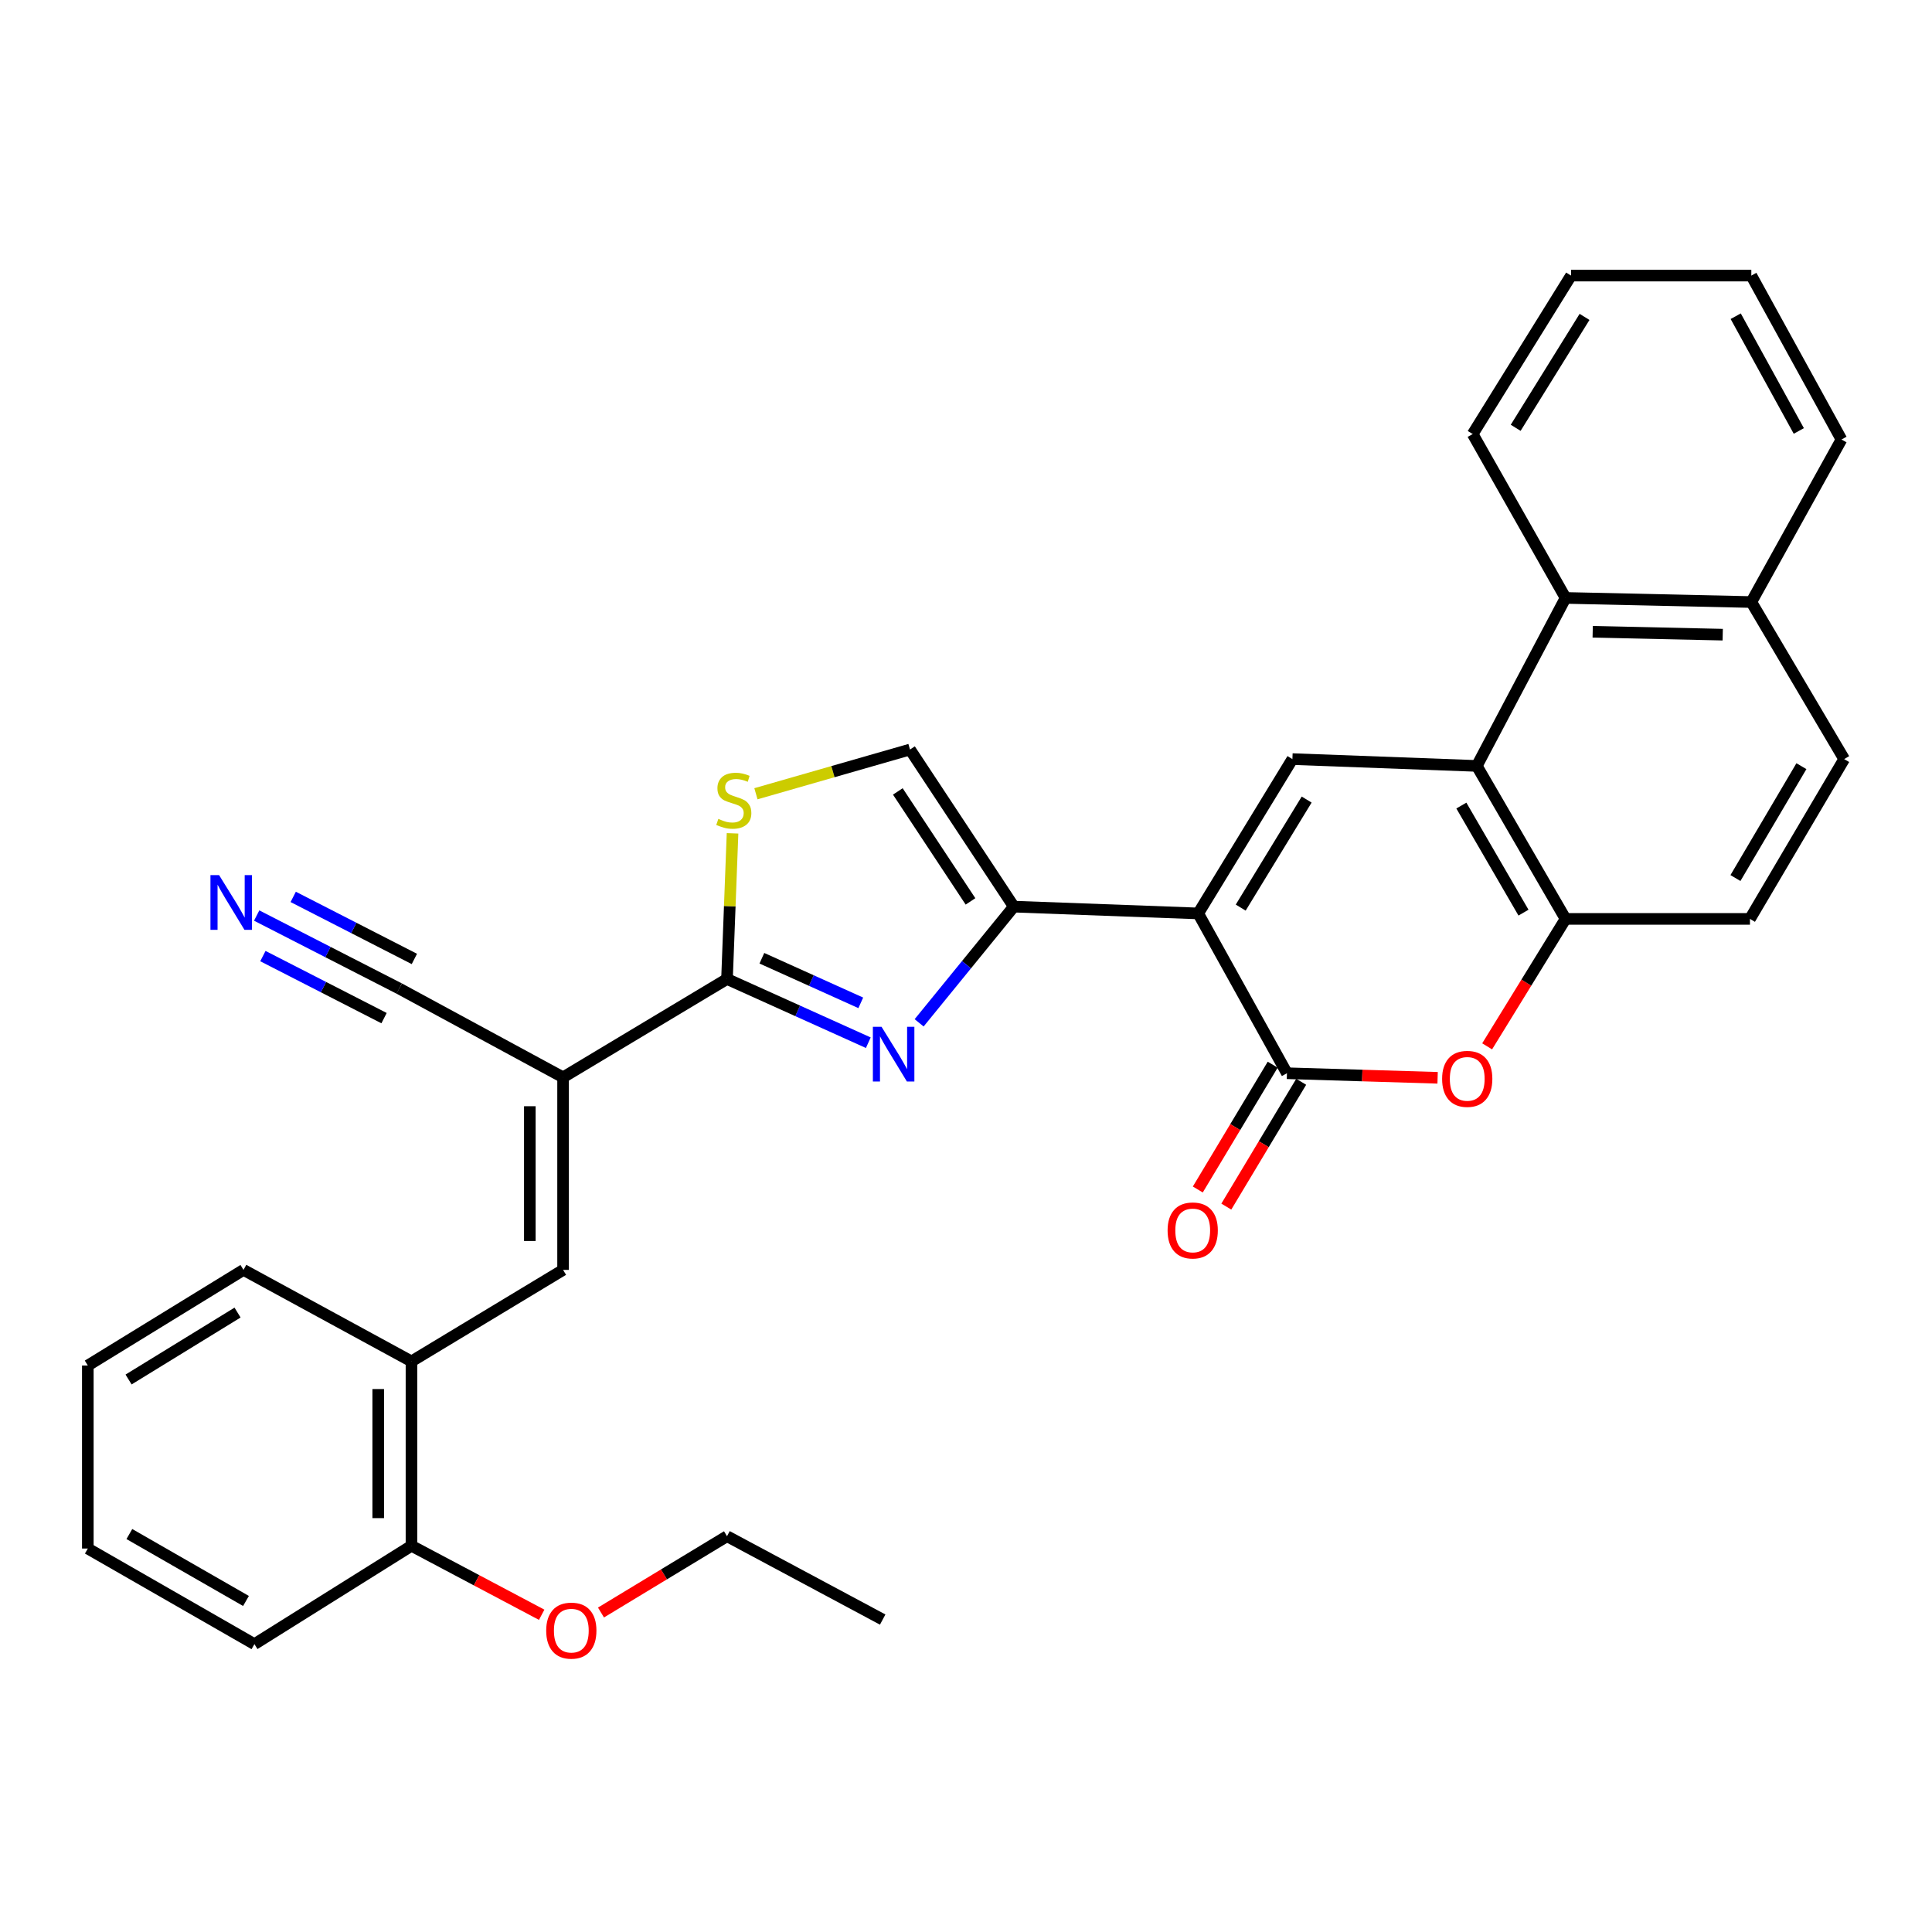<?xml version='1.0' encoding='iso-8859-1'?>
<svg version='1.1' baseProfile='full'
              xmlns='http://www.w3.org/2000/svg'
                      xmlns:rdkit='http://www.rdkit.org/xml'
                      xmlns:xlink='http://www.w3.org/1999/xlink'
                  xml:space='preserve'
width='1000px' height='1000px' viewBox='0 0 1000 1000'>
<!-- END OF HEADER -->
<rect style='opacity:1.0;fill:#FFFFFF;stroke:none' width='1000' height='1000' x='0' y='0'> </rect>
<path class='bond-0' d='M 620.186,472.791 L 524.745,469.273' style='fill:none;fill-rule:evenodd;stroke:#000000;stroke-width:6px;stroke-linecap:butt;stroke-linejoin:miter;stroke-opacity:1' />
<path class='bond-2' d='M 620.186,472.791 L 666.118,555.506' style='fill:none;fill-rule:evenodd;stroke:#000000;stroke-width:6px;stroke-linecap:butt;stroke-linejoin:miter;stroke-opacity:1' />
<path class='bond-5' d='M 620.186,472.791 L 668.949,392.907' style='fill:none;fill-rule:evenodd;stroke:#000000;stroke-width:6px;stroke-linecap:butt;stroke-linejoin:miter;stroke-opacity:1' />
<path class='bond-5' d='M 642.19,469.776 L 676.324,413.856' style='fill:none;fill-rule:evenodd;stroke:#000000;stroke-width:6px;stroke-linecap:butt;stroke-linejoin:miter;stroke-opacity:1' />
<path class='bond-1' d='M 524.745,469.273 L 500.243,499.345' style='fill:none;fill-rule:evenodd;stroke:#000000;stroke-width:6px;stroke-linecap:butt;stroke-linejoin:miter;stroke-opacity:1' />
<path class='bond-1' d='M 500.243,499.345 L 475.741,529.417' style='fill:none;fill-rule:evenodd;stroke:#0000FF;stroke-width:6px;stroke-linecap:butt;stroke-linejoin:miter;stroke-opacity:1' />
<path class='bond-11' d='M 524.745,469.273 L 471.01,387.954' style='fill:none;fill-rule:evenodd;stroke:#000000;stroke-width:6px;stroke-linecap:butt;stroke-linejoin:miter;stroke-opacity:1' />
<path class='bond-11' d='M 502.326,466.563 L 464.712,409.64' style='fill:none;fill-rule:evenodd;stroke:#000000;stroke-width:6px;stroke-linecap:butt;stroke-linejoin:miter;stroke-opacity:1' />
<path class='bond-3' d='M 449.434,539.71 L 412.865,523.217' style='fill:none;fill-rule:evenodd;stroke:#0000FF;stroke-width:6px;stroke-linecap:butt;stroke-linejoin:miter;stroke-opacity:1' />
<path class='bond-3' d='M 412.865,523.217 L 376.296,506.725' style='fill:none;fill-rule:evenodd;stroke:#000000;stroke-width:6px;stroke-linecap:butt;stroke-linejoin:miter;stroke-opacity:1' />
<path class='bond-3' d='M 445.538,519.073 L 419.94,507.528' style='fill:none;fill-rule:evenodd;stroke:#0000FF;stroke-width:6px;stroke-linecap:butt;stroke-linejoin:miter;stroke-opacity:1' />
<path class='bond-3' d='M 419.94,507.528 L 394.342,495.984' style='fill:none;fill-rule:evenodd;stroke:#000000;stroke-width:6px;stroke-linecap:butt;stroke-linejoin:miter;stroke-opacity:1' />
<path class='bond-7' d='M 666.118,555.506 L 705.111,556.689' style='fill:none;fill-rule:evenodd;stroke:#000000;stroke-width:6px;stroke-linecap:butt;stroke-linejoin:miter;stroke-opacity:1' />
<path class='bond-7' d='M 705.111,556.689 L 744.103,557.872' style='fill:none;fill-rule:evenodd;stroke:#FF0000;stroke-width:6px;stroke-linecap:butt;stroke-linejoin:miter;stroke-opacity:1' />
<path class='bond-16' d='M 658.74,551.079 L 639.36,583.379' style='fill:none;fill-rule:evenodd;stroke:#000000;stroke-width:6px;stroke-linecap:butt;stroke-linejoin:miter;stroke-opacity:1' />
<path class='bond-16' d='M 639.36,583.379 L 619.981,615.68' style='fill:none;fill-rule:evenodd;stroke:#FF0000;stroke-width:6px;stroke-linecap:butt;stroke-linejoin:miter;stroke-opacity:1' />
<path class='bond-16' d='M 673.497,559.934 L 654.118,592.234' style='fill:none;fill-rule:evenodd;stroke:#000000;stroke-width:6px;stroke-linecap:butt;stroke-linejoin:miter;stroke-opacity:1' />
<path class='bond-16' d='M 654.118,592.234 L 634.739,624.534' style='fill:none;fill-rule:evenodd;stroke:#FF0000;stroke-width:6px;stroke-linecap:butt;stroke-linejoin:miter;stroke-opacity:1' />
<path class='bond-4' d='M 376.296,506.725 L 291.448,557.629' style='fill:none;fill-rule:evenodd;stroke:#000000;stroke-width:6px;stroke-linecap:butt;stroke-linejoin:miter;stroke-opacity:1' />
<path class='bond-33' d='M 376.296,506.725 L 377.728,469.027' style='fill:none;fill-rule:evenodd;stroke:#000000;stroke-width:6px;stroke-linecap:butt;stroke-linejoin:miter;stroke-opacity:1' />
<path class='bond-33' d='M 377.728,469.027 L 379.161,431.329' style='fill:none;fill-rule:evenodd;stroke:#CCCC00;stroke-width:6px;stroke-linecap:butt;stroke-linejoin:miter;stroke-opacity:1' />
<path class='bond-9' d='M 291.448,557.629 L 291.448,657.296' style='fill:none;fill-rule:evenodd;stroke:#000000;stroke-width:6px;stroke-linecap:butt;stroke-linejoin:miter;stroke-opacity:1' />
<path class='bond-9' d='M 274.238,572.579 L 274.238,642.346' style='fill:none;fill-rule:evenodd;stroke:#000000;stroke-width:6px;stroke-linecap:butt;stroke-linejoin:miter;stroke-opacity:1' />
<path class='bond-12' d='M 291.448,557.629 L 206.63,511.668' style='fill:none;fill-rule:evenodd;stroke:#000000;stroke-width:6px;stroke-linecap:butt;stroke-linejoin:miter;stroke-opacity:1' />
<path class='bond-6' d='M 668.949,392.907 L 764.39,396.444' style='fill:none;fill-rule:evenodd;stroke:#000000;stroke-width:6px;stroke-linecap:butt;stroke-linejoin:miter;stroke-opacity:1' />
<path class='bond-10' d='M 764.39,396.444 L 810.332,475.622' style='fill:none;fill-rule:evenodd;stroke:#000000;stroke-width:6px;stroke-linecap:butt;stroke-linejoin:miter;stroke-opacity:1' />
<path class='bond-10' d='M 756.395,416.958 L 788.555,472.382' style='fill:none;fill-rule:evenodd;stroke:#000000;stroke-width:6px;stroke-linecap:butt;stroke-linejoin:miter;stroke-opacity:1' />
<path class='bond-13' d='M 764.39,396.444 L 810.332,309.484' style='fill:none;fill-rule:evenodd;stroke:#000000;stroke-width:6px;stroke-linecap:butt;stroke-linejoin:miter;stroke-opacity:1' />
<path class='bond-32' d='M 769.742,541.589 L 790.037,508.605' style='fill:none;fill-rule:evenodd;stroke:#FF0000;stroke-width:6px;stroke-linecap:butt;stroke-linejoin:miter;stroke-opacity:1' />
<path class='bond-32' d='M 790.037,508.605 L 810.332,475.622' style='fill:none;fill-rule:evenodd;stroke:#000000;stroke-width:6px;stroke-linecap:butt;stroke-linejoin:miter;stroke-opacity:1' />
<path class='bond-8' d='M 391.266,410.845 L 431.138,399.4' style='fill:none;fill-rule:evenodd;stroke:#CCCC00;stroke-width:6px;stroke-linecap:butt;stroke-linejoin:miter;stroke-opacity:1' />
<path class='bond-8' d='M 431.138,399.4 L 471.01,387.954' style='fill:none;fill-rule:evenodd;stroke:#000000;stroke-width:6px;stroke-linecap:butt;stroke-linejoin:miter;stroke-opacity:1' />
<path class='bond-15' d='M 291.448,657.296 L 212.979,704.654' style='fill:none;fill-rule:evenodd;stroke:#000000;stroke-width:6px;stroke-linecap:butt;stroke-linejoin:miter;stroke-opacity:1' />
<path class='bond-17' d='M 810.332,475.622 L 905.773,475.622' style='fill:none;fill-rule:evenodd;stroke:#000000;stroke-width:6px;stroke-linecap:butt;stroke-linejoin:miter;stroke-opacity:1' />
<path class='bond-14' d='M 206.63,511.668 L 169.741,492.775' style='fill:none;fill-rule:evenodd;stroke:#000000;stroke-width:6px;stroke-linecap:butt;stroke-linejoin:miter;stroke-opacity:1' />
<path class='bond-14' d='M 169.741,492.775 L 132.852,473.883' style='fill:none;fill-rule:evenodd;stroke:#0000FF;stroke-width:6px;stroke-linecap:butt;stroke-linejoin:miter;stroke-opacity:1' />
<path class='bond-14' d='M 214.475,496.35 L 183.12,480.291' style='fill:none;fill-rule:evenodd;stroke:#000000;stroke-width:6px;stroke-linecap:butt;stroke-linejoin:miter;stroke-opacity:1' />
<path class='bond-14' d='M 183.12,480.291 L 151.764,464.232' style='fill:none;fill-rule:evenodd;stroke:#0000FF;stroke-width:6px;stroke-linecap:butt;stroke-linejoin:miter;stroke-opacity:1' />
<path class='bond-14' d='M 198.785,526.986 L 167.429,510.927' style='fill:none;fill-rule:evenodd;stroke:#000000;stroke-width:6px;stroke-linecap:butt;stroke-linejoin:miter;stroke-opacity:1' />
<path class='bond-14' d='M 167.429,510.927 L 136.074,494.869' style='fill:none;fill-rule:evenodd;stroke:#0000FF;stroke-width:6px;stroke-linecap:butt;stroke-linejoin:miter;stroke-opacity:1' />
<path class='bond-19' d='M 810.332,309.484 L 906.481,311.616' style='fill:none;fill-rule:evenodd;stroke:#000000;stroke-width:6px;stroke-linecap:butt;stroke-linejoin:miter;stroke-opacity:1' />
<path class='bond-19' d='M 824.373,327.01 L 891.677,328.502' style='fill:none;fill-rule:evenodd;stroke:#000000;stroke-width:6px;stroke-linecap:butt;stroke-linejoin:miter;stroke-opacity:1' />
<path class='bond-22' d='M 810.332,309.484 L 762.258,224.656' style='fill:none;fill-rule:evenodd;stroke:#000000;stroke-width:6px;stroke-linecap:butt;stroke-linejoin:miter;stroke-opacity:1' />
<path class='bond-18' d='M 212.979,704.654 L 212.979,800.095' style='fill:none;fill-rule:evenodd;stroke:#000000;stroke-width:6px;stroke-linecap:butt;stroke-linejoin:miter;stroke-opacity:1' />
<path class='bond-18' d='M 195.768,718.97 L 195.768,785.779' style='fill:none;fill-rule:evenodd;stroke:#000000;stroke-width:6px;stroke-linecap:butt;stroke-linejoin:miter;stroke-opacity:1' />
<path class='bond-23' d='M 212.979,704.654 L 126.037,657.296' style='fill:none;fill-rule:evenodd;stroke:#000000;stroke-width:6px;stroke-linecap:butt;stroke-linejoin:miter;stroke-opacity:1' />
<path class='bond-34' d='M 905.773,475.622 L 954.545,392.907' style='fill:none;fill-rule:evenodd;stroke:#000000;stroke-width:6px;stroke-linecap:butt;stroke-linejoin:miter;stroke-opacity:1' />
<path class='bond-34' d='M 898.264,454.473 L 932.405,396.572' style='fill:none;fill-rule:evenodd;stroke:#000000;stroke-width:6px;stroke-linecap:butt;stroke-linejoin:miter;stroke-opacity:1' />
<path class='bond-21' d='M 212.979,800.095 L 246.675,817.95' style='fill:none;fill-rule:evenodd;stroke:#000000;stroke-width:6px;stroke-linecap:butt;stroke-linejoin:miter;stroke-opacity:1' />
<path class='bond-21' d='M 246.675,817.95 L 280.372,835.805' style='fill:none;fill-rule:evenodd;stroke:#FF0000;stroke-width:6px;stroke-linecap:butt;stroke-linejoin:miter;stroke-opacity:1' />
<path class='bond-24' d='M 212.979,800.095 L 131.688,851.009' style='fill:none;fill-rule:evenodd;stroke:#000000;stroke-width:6px;stroke-linecap:butt;stroke-linejoin:miter;stroke-opacity:1' />
<path class='bond-20' d='M 906.481,311.616 L 954.545,392.907' style='fill:none;fill-rule:evenodd;stroke:#000000;stroke-width:6px;stroke-linecap:butt;stroke-linejoin:miter;stroke-opacity:1' />
<path class='bond-25' d='M 906.481,311.616 L 953.14,227.496' style='fill:none;fill-rule:evenodd;stroke:#000000;stroke-width:6px;stroke-linecap:butt;stroke-linejoin:miter;stroke-opacity:1' />
<path class='bond-26' d='M 311.068,834.636 L 343.682,814.889' style='fill:none;fill-rule:evenodd;stroke:#FF0000;stroke-width:6px;stroke-linecap:butt;stroke-linejoin:miter;stroke-opacity:1' />
<path class='bond-26' d='M 343.682,814.889 L 376.296,795.142' style='fill:none;fill-rule:evenodd;stroke:#000000;stroke-width:6px;stroke-linecap:butt;stroke-linejoin:miter;stroke-opacity:1' />
<path class='bond-27' d='M 762.258,224.656 L 813.172,142.648' style='fill:none;fill-rule:evenodd;stroke:#000000;stroke-width:6px;stroke-linecap:butt;stroke-linejoin:miter;stroke-opacity:1' />
<path class='bond-27' d='M 784.516,221.433 L 820.156,164.027' style='fill:none;fill-rule:evenodd;stroke:#000000;stroke-width:6px;stroke-linecap:butt;stroke-linejoin:miter;stroke-opacity:1' />
<path class='bond-29' d='M 126.037,657.296 L 45.455,706.786' style='fill:none;fill-rule:evenodd;stroke:#000000;stroke-width:6px;stroke-linecap:butt;stroke-linejoin:miter;stroke-opacity:1' />
<path class='bond-29' d='M 122.957,679.385 L 66.549,714.028' style='fill:none;fill-rule:evenodd;stroke:#000000;stroke-width:6px;stroke-linecap:butt;stroke-linejoin:miter;stroke-opacity:1' />
<path class='bond-36' d='M 131.688,851.009 L 45.455,801.519' style='fill:none;fill-rule:evenodd;stroke:#000000;stroke-width:6px;stroke-linecap:butt;stroke-linejoin:miter;stroke-opacity:1' />
<path class='bond-36' d='M 127.32,828.659 L 66.956,794.016' style='fill:none;fill-rule:evenodd;stroke:#000000;stroke-width:6px;stroke-linecap:butt;stroke-linejoin:miter;stroke-opacity:1' />
<path class='bond-35' d='M 953.14,227.496 L 906.481,142.648' style='fill:none;fill-rule:evenodd;stroke:#000000;stroke-width:6px;stroke-linecap:butt;stroke-linejoin:miter;stroke-opacity:1' />
<path class='bond-35' d='M 931.061,223.062 L 898.399,163.669' style='fill:none;fill-rule:evenodd;stroke:#000000;stroke-width:6px;stroke-linecap:butt;stroke-linejoin:miter;stroke-opacity:1' />
<path class='bond-28' d='M 376.296,795.142 L 456.878,838.283' style='fill:none;fill-rule:evenodd;stroke:#000000;stroke-width:6px;stroke-linecap:butt;stroke-linejoin:miter;stroke-opacity:1' />
<path class='bond-31' d='M 813.172,142.648 L 906.481,142.648' style='fill:none;fill-rule:evenodd;stroke:#000000;stroke-width:6px;stroke-linecap:butt;stroke-linejoin:miter;stroke-opacity:1' />
<path class='bond-30' d='M 45.455,706.786 L 45.455,801.519' style='fill:none;fill-rule:evenodd;stroke:#000000;stroke-width:6px;stroke-linecap:butt;stroke-linejoin:miter;stroke-opacity:1' />
<path  class='atom-2' d='M 456.279 531.46
L 465.559 546.46
Q 466.479 547.94, 467.959 550.62
Q 469.439 553.3, 469.519 553.46
L 469.519 531.46
L 473.279 531.46
L 473.279 559.78
L 469.399 559.78
L 459.439 543.38
Q 458.279 541.46, 457.039 539.26
Q 455.839 537.06, 455.479 536.38
L 455.479 559.78
L 451.799 559.78
L 451.799 531.46
L 456.279 531.46
' fill='#0000FF'/>
<path  class='atom-8' d='M 746.437 558.417
Q 746.437 551.617, 749.797 547.817
Q 753.157 544.017, 759.437 544.017
Q 765.717 544.017, 769.077 547.817
Q 772.437 551.617, 772.437 558.417
Q 772.437 565.297, 769.037 569.217
Q 765.637 573.097, 759.437 573.097
Q 753.197 573.097, 749.797 569.217
Q 746.437 565.337, 746.437 558.417
M 759.437 569.897
Q 763.757 569.897, 766.077 567.017
Q 768.437 564.097, 768.437 558.417
Q 768.437 552.857, 766.077 550.057
Q 763.757 547.217, 759.437 547.217
Q 755.117 547.217, 752.757 550.017
Q 750.437 552.817, 750.437 558.417
Q 750.437 564.137, 752.757 567.017
Q 755.117 569.897, 759.437 569.897
' fill='#FF0000'/>
<path  class='atom-9' d='M 371.814 423.853
Q 372.134 423.973, 373.454 424.533
Q 374.774 425.093, 376.214 425.453
Q 377.694 425.773, 379.134 425.773
Q 381.814 425.773, 383.374 424.493
Q 384.934 423.173, 384.934 420.893
Q 384.934 419.333, 384.134 418.373
Q 383.374 417.413, 382.174 416.893
Q 380.974 416.373, 378.974 415.773
Q 376.454 415.013, 374.934 414.293
Q 373.454 413.573, 372.374 412.053
Q 371.334 410.533, 371.334 407.973
Q 371.334 404.413, 373.734 402.213
Q 376.174 400.013, 380.974 400.013
Q 384.254 400.013, 387.974 401.573
L 387.054 404.653
Q 383.654 403.253, 381.094 403.253
Q 378.334 403.253, 376.814 404.413
Q 375.294 405.533, 375.334 407.493
Q 375.334 409.013, 376.094 409.933
Q 376.894 410.853, 378.014 411.373
Q 379.174 411.893, 381.094 412.493
Q 383.654 413.293, 385.174 414.093
Q 386.694 414.893, 387.774 416.533
Q 388.894 418.133, 388.894 420.893
Q 388.894 424.813, 386.254 426.933
Q 383.654 429.013, 379.294 429.013
Q 376.774 429.013, 374.854 428.453
Q 372.974 427.933, 370.734 427.013
L 371.814 423.853
' fill='#CCCC00'/>
<path  class='atom-15' d='M 113.41 452.971
L 122.69 467.971
Q 123.61 469.451, 125.09 472.131
Q 126.57 474.811, 126.65 474.971
L 126.65 452.971
L 130.41 452.971
L 130.41 481.291
L 126.53 481.291
L 116.57 464.891
Q 115.41 462.971, 114.17 460.771
Q 112.97 458.571, 112.61 457.891
L 112.61 481.291
L 108.93 481.291
L 108.93 452.971
L 113.41 452.971
' fill='#0000FF'/>
<path  class='atom-17' d='M 604.346 636.877
Q 604.346 630.077, 607.706 626.277
Q 611.066 622.477, 617.346 622.477
Q 623.626 622.477, 626.986 626.277
Q 630.346 630.077, 630.346 636.877
Q 630.346 643.757, 626.946 647.677
Q 623.546 651.557, 617.346 651.557
Q 611.106 651.557, 607.706 647.677
Q 604.346 643.797, 604.346 636.877
M 617.346 648.357
Q 621.666 648.357, 623.986 645.477
Q 626.346 642.557, 626.346 636.877
Q 626.346 631.317, 623.986 628.517
Q 621.666 625.677, 617.346 625.677
Q 613.026 625.677, 610.666 628.477
Q 608.346 631.277, 608.346 636.877
Q 608.346 642.597, 610.666 645.477
Q 613.026 648.357, 617.346 648.357
' fill='#FF0000'/>
<path  class='atom-22' d='M 282.713 844.013
Q 282.713 837.213, 286.073 833.413
Q 289.433 829.613, 295.713 829.613
Q 301.993 829.613, 305.353 833.413
Q 308.713 837.213, 308.713 844.013
Q 308.713 850.893, 305.313 854.813
Q 301.913 858.693, 295.713 858.693
Q 289.473 858.693, 286.073 854.813
Q 282.713 850.933, 282.713 844.013
M 295.713 855.493
Q 300.033 855.493, 302.353 852.613
Q 304.713 849.693, 304.713 844.013
Q 304.713 838.453, 302.353 835.653
Q 300.033 832.813, 295.713 832.813
Q 291.393 832.813, 289.033 835.613
Q 286.713 838.413, 286.713 844.013
Q 286.713 849.733, 289.033 852.613
Q 291.393 855.493, 295.713 855.493
' fill='#FF0000'/>
</svg>
